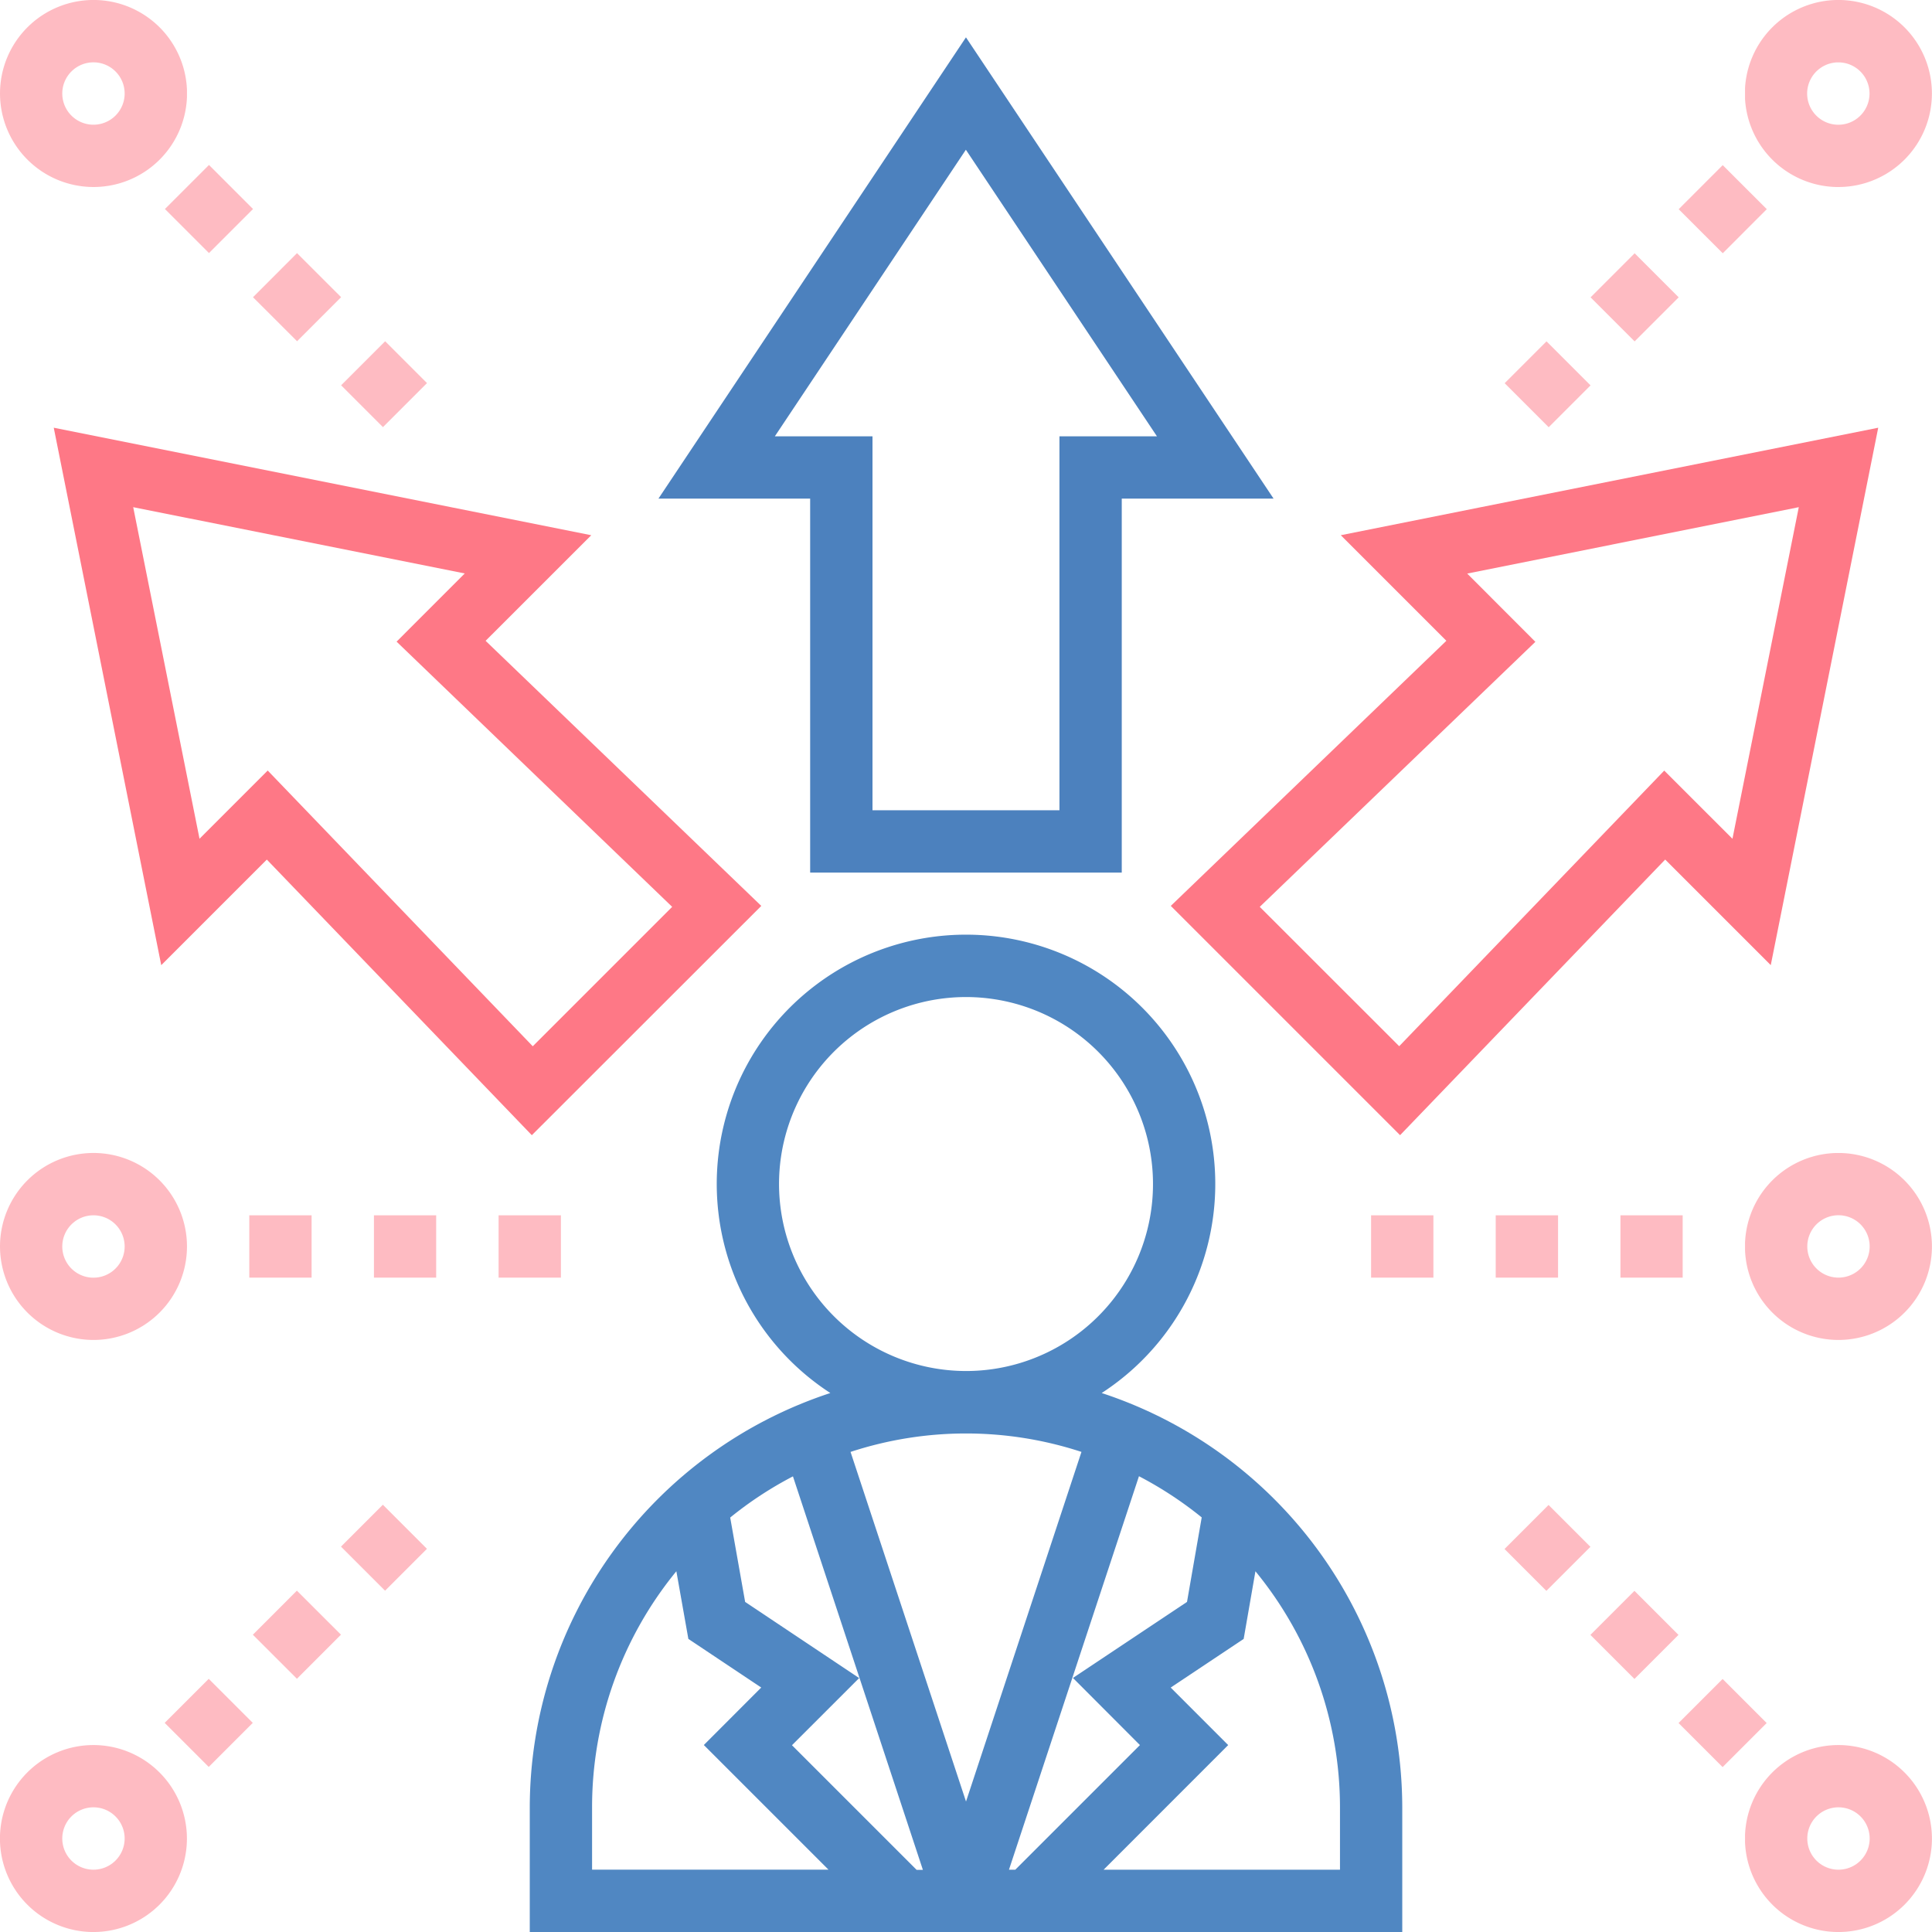 <svg id="Group_20640" data-name="Group 20640" xmlns="http://www.w3.org/2000/svg" xmlns:xlink="http://www.w3.org/1999/xlink" width="65.673" height="65.674" viewBox="0 0 65.673 65.674">
  <defs>
    <clipPath id="clip-path">
      <rect id="Rectangle_7486" data-name="Rectangle 7486" width="65.673" height="65.674" fill="none"/>
    </clipPath>
    <clipPath id="clip-path-2">
      <rect id="Rectangle_7485" data-name="Rectangle 7485" width="65.674" height="65.674" fill="none"/>
    </clipPath>
    <clipPath id="clip-path-3">
      <rect id="Rectangle_7420" data-name="Rectangle 7420" width="6.356" height="6.357" fill="#fe7886"/>
    </clipPath>
    <clipPath id="clip-path-5">
      <rect id="Rectangle_7423" data-name="Rectangle 7423" width="2.922" height="2.921" fill="#fe7886"/>
    </clipPath>
    <clipPath id="clip-path-6">
      <rect id="Rectangle_7422" data-name="Rectangle 7422" width="2.921" height="2.921" fill="#fe7886"/>
    </clipPath>
    <clipPath id="clip-path-7">
      <rect id="Rectangle_7426" data-name="Rectangle 7426" width="2.996" height="2.996" fill="#fe7886"/>
    </clipPath>
    <clipPath id="clip-path-8">
      <rect id="Rectangle_7425" data-name="Rectangle 7425" width="2.995" height="2.995" fill="#fe7886"/>
    </clipPath>
    <clipPath id="clip-path-11">
      <rect id="Rectangle_7431" data-name="Rectangle 7431" width="6.356" height="6.356" fill="#fe7886"/>
    </clipPath>
    <clipPath id="clip-path-13">
      <rect id="Rectangle_7434" data-name="Rectangle 7434" width="2.923" height="2.922" fill="#fe7886"/>
    </clipPath>
    <clipPath id="clip-path-20">
      <rect id="Rectangle_7441" data-name="Rectangle 7441" width="6.357" height="6.356" fill="#fe7886"/>
    </clipPath>
    <clipPath id="clip-path-21">
      <rect id="Rectangle_7445" data-name="Rectangle 7445" width="2.996" height="2.995" fill="#fe7886"/>
    </clipPath>
    <clipPath id="clip-path-25">
      <rect id="Rectangle_7451" data-name="Rectangle 7451" width="2.995" height="2.996" fill="#fe7886"/>
    </clipPath>
    <clipPath id="clip-path-28">
      <rect id="Rectangle_7452" data-name="Rectangle 7452" width="6.357" height="6.357" fill="#fe7886"/>
    </clipPath>
    <clipPath id="clip-path-33">
      <rect id="Rectangle_7462" data-name="Rectangle 7462" width="2.921" height="2.922" fill="#fe7886"/>
    </clipPath>
    <clipPath id="clip-path-34">
      <rect id="Rectangle_7461" data-name="Rectangle 7461" width="2.919" height="2.921" fill="#fe7886"/>
    </clipPath>
    <clipPath id="clip-path-37">
      <rect id="Rectangle_7467" data-name="Rectangle 7467" width="2.119" height="2.119" fill="#fe7886"/>
    </clipPath>
    <clipPath id="clip-path-38">
      <rect id="Rectangle_7466" data-name="Rectangle 7466" width="2.118" height="2.119" fill="#fe7886"/>
    </clipPath>
    <clipPath id="clip-path-49">
      <rect id="Rectangle_7484" data-name="Rectangle 7484" width="2.121" height="2.119" fill="#fe7886"/>
    </clipPath>
  </defs>
  <g id="Group_20639" data-name="Group 20639" clip-path="url(#clip-path)">
    <g id="Group_20638" data-name="Group 20638" transform="translate(0 0)">
      <g id="Group_20637" data-name="Group 20637" clip-path="url(#clip-path-2)">
        <path id="Path_18295" data-name="Path 18295" d="M31.1,36.148a8.473,8.473,0,1,0-9.224,0A14.846,14.846,0,0,0,11.659,50.233v4.238H41.317V50.233A14.846,14.846,0,0,0,31.1,36.148m1.3,11.967-4.237,4.237h-.215l4.419-13.376a12.753,12.753,0,0,1,2.133,1.4L34,43.249l-3.877,2.584ZM18.98,43.249l-.508-2.868a12.626,12.626,0,0,1,2.133-1.4l4.417,13.376h-.213l-4.237-4.237,2.284-2.283Zm1.152-14.2A6.356,6.356,0,1,1,26.488,35.4a6.363,6.363,0,0,1-6.356-6.356m10.282,9.1L26.488,50.034,22.563,38.15a12.6,12.6,0,0,1,7.851,0M13.777,50.233a12.653,12.653,0,0,1,2.865-8.027l.408,2.3,2.477,1.653-1.951,1.954,4.237,4.237H13.777ZM39.2,52.352H31.165L35.4,48.115,33.446,46.16l2.48-1.653.4-2.3A12.647,12.647,0,0,1,39.2,50.233Z" transform="translate(6.349 11.204)" fill="#5087c2"/>
        <path id="Path_18296" data-name="Path 18296" d="M19.648,29.213H30.24V16.5H35.4L24.944.822,14.492,16.5h5.156Zm-1.2-14.83,6.493-9.741,6.495,9.741H28.122V27.094H21.767V14.383Z" transform="translate(7.891 0.448)" fill="#4c81be"/>
        <path id="Path_18297" data-name="Path 18297" d="M1.183,9.413,4.837,27.682l3.589-3.589,9.008,9.369,7.8-7.794-9.371-9.011,3.591-3.589ZM22.205,25.7l-4.739,4.739L8.456,21.066,6.138,23.385,3.884,12.114l11.27,2.253-2.317,2.318Z" transform="translate(0.644 5.126)" fill="#fe7886"/>
        <path id="Path_18298" data-name="Path 18298" d="M25.767,25.667l7.794,7.794,9.011-9.369,3.589,3.589L49.814,9.413,31.545,13.067l3.589,3.589ZM47.114,12.114,44.859,23.386,42.54,21.068l-9.009,9.369L28.791,25.7l9.369-9.009-2.317-2.32Z" transform="translate(14.031 5.126)" fill="#fe7886"/>
        <g id="Group_20521" data-name="Group 20521" transform="translate(0 0)" opacity="0.5">
          <g id="Group_20520" data-name="Group 20520" transform="translate(0 0)">
            <g id="Group_20519" data-name="Group 20519" clip-path="url(#clip-path-3)">
              <g id="Group_20518" data-name="Group 20518" transform="translate(0 0)">
                <g id="Group_20517" data-name="Group 20517" clip-path="url(#clip-path-3)">
                  <path id="Path_18299" data-name="Path 18299" d="M3.177,6.357A3.179,3.179,0,1,0,0,3.179,3.181,3.181,0,0,0,3.177,6.357m0-4.238a1.06,1.06,0,1,1-1.06,1.06,1.061,1.061,0,0,1,1.06-1.06" transform="translate(0 0)" fill="#fe7886"/>
                </g>
              </g>
            </g>
          </g>
        </g>
        <g id="Group_20526" data-name="Group 20526" transform="translate(11.595 11.599)" opacity="0.5">
          <g id="Group_20525" data-name="Group 20525">
            <g id="Group_20524" data-name="Group 20524" clip-path="url(#clip-path-5)">
              <g id="Group_20523" data-name="Group 20523" transform="translate(0 0)">
                <g id="Group_20522" data-name="Group 20522" clip-path="url(#clip-path-6)">
                  <rect id="Rectangle_7421" data-name="Rectangle 7421" width="2.118" height="2.012" transform="matrix(0.707, -0.707, 0.707, 0.707, 0, 1.498)" fill="#fe7886"/>
                </g>
              </g>
            </g>
          </g>
        </g>
        <g id="Group_20531" data-name="Group 20531" transform="translate(5.605 5.607)" opacity="0.5">
          <g id="Group_20530" data-name="Group 20530">
            <g id="Group_20529" data-name="Group 20529" clip-path="url(#clip-path-7)">
              <g id="Group_20528" data-name="Group 20528" transform="translate(0.001 0.001)">
                <g id="Group_20527" data-name="Group 20527" clip-path="url(#clip-path-8)">
                  <rect id="Rectangle_7424" data-name="Rectangle 7424" width="2.118" height="2.118" transform="translate(0 1.497) rotate(-45)" fill="#fe7886"/>
                </g>
              </g>
            </g>
          </g>
        </g>
        <g id="Group_20536" data-name="Group 20536" transform="translate(8.6 8.604)" opacity="0.5">
          <g id="Group_20535" data-name="Group 20535">
            <g id="Group_20534" data-name="Group 20534" clip-path="url(#clip-path-7)">
              <g id="Group_20533" data-name="Group 20533" transform="translate(0 0.001)">
                <g id="Group_20532" data-name="Group 20532" clip-path="url(#clip-path-8)">
                  <rect id="Rectangle_7427" data-name="Rectangle 7427" width="2.118" height="2.118" transform="translate(0 1.498) rotate(-45.03)" fill="#fe7886"/>
                </g>
              </g>
            </g>
          </g>
        </g>
        <g id="Group_20541" data-name="Group 20541" transform="translate(0 59.318)" opacity="0.5">
          <g id="Group_20540" data-name="Group 20540">
            <g id="Group_20539" data-name="Group 20539" clip-path="url(#clip-path-11)">
              <g id="Group_20538" data-name="Group 20538" transform="translate(0 0)">
                <g id="Group_20537" data-name="Group 20537" clip-path="url(#clip-path-11)">
                  <path id="Path_18300" data-name="Path 18300" d="M3.177,38.406a3.178,3.178,0,1,0,3.177,3.177,3.181,3.181,0,0,0-3.177-3.177m0,4.237a1.06,1.06,0,1,1,1.06-1.06,1.061,1.061,0,0,1-1.06,1.06" transform="translate(0 -38.406)" fill="#fe7886"/>
                </g>
              </g>
            </g>
          </g>
        </g>
        <g id="Group_20546" data-name="Group 20546" transform="translate(11.59 51.149)" opacity="0.5">
          <g id="Group_20545" data-name="Group 20545">
            <g id="Group_20544" data-name="Group 20544" clip-path="url(#clip-path-13)">
              <g id="Group_20543" data-name="Group 20543" transform="translate(0 0.002)">
                <g id="Group_20542" data-name="Group 20542" clip-path="url(#clip-path-6)">
                  <rect id="Rectangle_7432" data-name="Rectangle 7432" width="2.013" height="2.119" transform="translate(0.001 1.422) rotate(-45)" fill="#fe7886"/>
                </g>
              </g>
            </g>
          </g>
        </g>
        <g id="Group_20551" data-name="Group 20551" transform="translate(5.598 57.066)" opacity="0.5">
          <g id="Group_20550" data-name="Group 20550">
            <g id="Group_20549" data-name="Group 20549" clip-path="url(#clip-path-7)">
              <g id="Group_20548" data-name="Group 20548" transform="translate(0.001 0)">
                <g id="Group_20547" data-name="Group 20547" clip-path="url(#clip-path-8)">
                  <rect id="Rectangle_7435" data-name="Rectangle 7435" width="2.118" height="2.118" transform="matrix(0.707, -0.707, 0.707, 0.707, -0.001, 1.498)" fill="#fe7886"/>
                </g>
              </g>
            </g>
          </g>
        </g>
        <g id="Group_20556" data-name="Group 20556" transform="translate(8.596 54.07)" opacity="0.5">
          <g id="Group_20555" data-name="Group 20555">
            <g id="Group_20554" data-name="Group 20554" clip-path="url(#clip-path-8)">
              <g id="Group_20553" data-name="Group 20553" transform="translate(0.001 -0.001)">
                <g id="Group_20552" data-name="Group 20552" clip-path="url(#clip-path-8)">
                  <rect id="Rectangle_7438" data-name="Rectangle 7438" width="2.118" height="2.118" transform="translate(-0.002 1.499) rotate(-45.03)" fill="#fe7886"/>
                </g>
              </g>
            </g>
          </g>
        </g>
        <g id="Group_20561" data-name="Group 20561" transform="translate(59.317 59.318)" opacity="0.5">
          <g id="Group_20560" data-name="Group 20560">
            <g id="Group_20559" data-name="Group 20559" clip-path="url(#clip-path-11)">
              <g id="Group_20558" data-name="Group 20558" transform="translate(0 0)">
                <g id="Group_20557" data-name="Group 20557" clip-path="url(#clip-path-20)">
                  <path id="Path_18301" data-name="Path 18301" d="M41.582,38.406a3.178,3.178,0,1,0,3.177,3.177,3.181,3.181,0,0,0-3.177-3.177m0,4.237a1.06,1.06,0,1,1,1.06-1.06,1.061,1.061,0,0,1-1.06,1.06" transform="translate(-38.405 -38.406)" fill="#fe7886"/>
                </g>
              </g>
            </g>
          </g>
        </g>
        <g id="Group_20566" data-name="Group 20566" transform="translate(57.058 57.073)" opacity="0.5">
          <g id="Group_20565" data-name="Group 20565">
            <g id="Group_20564" data-name="Group 20564" clip-path="url(#clip-path-21)">
              <g id="Group_20563" data-name="Group 20563" transform="translate(0 -0.001)">
                <g id="Group_20562" data-name="Group 20562" clip-path="url(#clip-path-8)">
                  <rect id="Rectangle_7443" data-name="Rectangle 7443" width="2.118" height="2.118" transform="translate(0 1.498) rotate(-45)" fill="#fe7886"/>
                </g>
              </g>
            </g>
          </g>
        </g>
        <g id="Group_20571" data-name="Group 20571" transform="translate(51.142 51.155)" opacity="0.5">
          <g id="Group_20570" data-name="Group 20570">
            <g id="Group_20569" data-name="Group 20569" clip-path="url(#clip-path-6)">
              <g id="Group_20568" data-name="Group 20568" transform="translate(0 0)">
                <g id="Group_20567" data-name="Group 20567" clip-path="url(#clip-path-6)">
                  <rect id="Rectangle_7446" data-name="Rectangle 7446" width="2.118" height="2.013" transform="matrix(0.707, -0.707, 0.707, 0.707, 0, 1.499)" fill="#fe7886"/>
                </g>
              </g>
            </g>
          </g>
        </g>
        <g id="Group_20576" data-name="Group 20576" transform="translate(54.061 54.075)" opacity="0.5">
          <g id="Group_20575" data-name="Group 20575">
            <g id="Group_20574" data-name="Group 20574" clip-path="url(#clip-path-25)">
              <g id="Group_20573" data-name="Group 20573" transform="translate(0 0.002)">
                <g id="Group_20572" data-name="Group 20572" clip-path="url(#clip-path-8)">
                  <rect id="Rectangle_7449" data-name="Rectangle 7449" width="2.118" height="2.118" transform="matrix(0.707, -0.707, 0.707, 0.707, 0, 1.497)" fill="#fe7886"/>
                </g>
              </g>
            </g>
          </g>
        </g>
        <g id="Group_20581" data-name="Group 20581" transform="translate(59.317 0)" opacity="0.5">
          <g id="Group_20580" data-name="Group 20580" transform="translate(0 0)">
            <g id="Group_20579" data-name="Group 20579" clip-path="url(#clip-path-3)">
              <g id="Group_20578" data-name="Group 20578" transform="translate(0 0)">
                <g id="Group_20577" data-name="Group 20577" clip-path="url(#clip-path-28)">
                  <path id="Path_18302" data-name="Path 18302" d="M41.582,6.357A3.179,3.179,0,1,0,38.4,3.179a3.181,3.181,0,0,0,3.177,3.179m0-4.238a1.06,1.06,0,1,1-1.06,1.06,1.061,1.061,0,0,1,1.06-1.06" transform="translate(-38.405 0)" fill="#fe7886"/>
                </g>
              </g>
            </g>
          </g>
        </g>
        <g id="Group_20586" data-name="Group 20586" transform="translate(54.067 8.609)" opacity="0.5">
          <g id="Group_20585" data-name="Group 20585">
            <g id="Group_20584" data-name="Group 20584" clip-path="url(#clip-path-25)">
              <g id="Group_20583" data-name="Group 20583" transform="translate(0 0.002)">
                <g id="Group_20582" data-name="Group 20582" clip-path="url(#clip-path-8)">
                  <rect id="Rectangle_7454" data-name="Rectangle 7454" width="2.118" height="2.118" transform="translate(0 1.496) rotate(-45)" fill="#fe7886"/>
                </g>
              </g>
            </g>
          </g>
        </g>
        <g id="Group_20591" data-name="Group 20591" transform="translate(57.062 5.613)" opacity="0.5">
          <g id="Group_20590" data-name="Group 20590">
            <g id="Group_20589" data-name="Group 20589" clip-path="url(#clip-path-7)">
              <g id="Group_20588" data-name="Group 20588" transform="translate(0 0.001)">
                <g id="Group_20587" data-name="Group 20587" clip-path="url(#clip-path-8)">
                  <rect id="Rectangle_7457" data-name="Rectangle 7457" width="2.118" height="2.118" transform="translate(0 1.498) rotate(-45.03)" fill="#fe7886"/>
                </g>
              </g>
            </g>
          </g>
        </g>
        <g id="Group_20596" data-name="Group 20596" transform="translate(51.147 11.602)" opacity="0.5">
          <g id="Group_20595" data-name="Group 20595">
            <g id="Group_20594" data-name="Group 20594" clip-path="url(#clip-path-33)">
              <g id="Group_20593" data-name="Group 20593" transform="translate(0.002 0.002)">
                <g id="Group_20592" data-name="Group 20592" clip-path="url(#clip-path-34)">
                  <rect id="Rectangle_7460" data-name="Rectangle 7460" width="2.012" height="2.117" transform="translate(-0.002 1.422) rotate(-45)" fill="#fe7886"/>
                </g>
              </g>
            </g>
          </g>
        </g>
        <g id="Group_20601" data-name="Group 20601" transform="translate(59.317 39.193)" opacity="0.5">
          <g id="Group_20600" data-name="Group 20600">
            <g id="Group_20599" data-name="Group 20599" clip-path="url(#clip-path-11)">
              <g id="Group_20598" data-name="Group 20598" transform="translate(0 0)">
                <g id="Group_20597" data-name="Group 20597" clip-path="url(#clip-path-20)">
                  <path id="Path_18303" data-name="Path 18303" d="M41.582,25.375a3.178,3.178,0,1,0,3.177,3.177,3.181,3.181,0,0,0-3.177-3.177m0,4.237a1.06,1.06,0,1,1,1.06-1.06,1.061,1.061,0,0,1-1.06,1.06" transform="translate(-38.405 -25.376)" fill="#fe7886"/>
                </g>
              </g>
            </g>
          </g>
        </g>
        <g id="Group_20606" data-name="Group 20606" transform="translate(55.079 41.311)" opacity="0.5">
          <g id="Group_20605" data-name="Group 20605">
            <g id="Group_20604" data-name="Group 20604" clip-path="url(#clip-path-37)">
              <g id="Group_20603" data-name="Group 20603" transform="translate(0.003 0)">
                <g id="Group_20602" data-name="Group 20602" clip-path="url(#clip-path-38)">
                  <rect id="Rectangle_7465" data-name="Rectangle 7465" width="2.119" height="2.119" transform="translate(-0.003)" fill="#fe7886"/>
                </g>
              </g>
            </g>
          </g>
        </g>
        <g id="Group_20611" data-name="Group 20611" transform="translate(46.606 41.311)" opacity="0.5">
          <g id="Group_20610" data-name="Group 20610">
            <g id="Group_20609" data-name="Group 20609" clip-path="url(#clip-path-37)">
              <g id="Group_20608" data-name="Group 20608" transform="translate(0 0)">
                <g id="Group_20607" data-name="Group 20607" clip-path="url(#clip-path-37)">
                  <rect id="Rectangle_7468" data-name="Rectangle 7468" width="2.119" height="2.119" fill="#fe7886"/>
                </g>
              </g>
            </g>
          </g>
        </g>
        <g id="Group_20616" data-name="Group 20616" transform="translate(50.843 41.311)" opacity="0.5">
          <g id="Group_20615" data-name="Group 20615">
            <g id="Group_20614" data-name="Group 20614" clip-path="url(#clip-path-37)">
              <g id="Group_20613" data-name="Group 20613" transform="translate(0 0)">
                <g id="Group_20612" data-name="Group 20612" clip-path="url(#clip-path-37)">
                  <rect id="Rectangle_7471" data-name="Rectangle 7471" width="2.119" height="2.119" fill="#fe7886"/>
                </g>
              </g>
            </g>
          </g>
        </g>
        <g id="Group_20621" data-name="Group 20621" transform="translate(0 39.192)" opacity="0.5">
          <g id="Group_20620" data-name="Group 20620">
            <g id="Group_20619" data-name="Group 20619" clip-path="url(#clip-path-3)">
              <g id="Group_20618" data-name="Group 20618" transform="translate(0 0.001)">
                <g id="Group_20617" data-name="Group 20617" clip-path="url(#clip-path-11)">
                  <path id="Path_18304" data-name="Path 18304" d="M3.177,31.731A3.178,3.178,0,1,0,0,28.554a3.18,3.18,0,0,0,3.177,3.177m0-4.237a1.06,1.06,0,1,1-1.06,1.06,1.061,1.061,0,0,1,1.06-1.06" transform="translate(0 -25.376)" fill="#fe7886"/>
                </g>
              </g>
            </g>
          </g>
        </g>
        <g id="Group_20626" data-name="Group 20626" transform="translate(12.71 41.311)" opacity="0.5">
          <g id="Group_20625" data-name="Group 20625">
            <g id="Group_20624" data-name="Group 20624" clip-path="url(#clip-path-37)">
              <g id="Group_20623" data-name="Group 20623" transform="translate(0.001 0)">
                <g id="Group_20622" data-name="Group 20622" clip-path="url(#clip-path-38)">
                  <rect id="Rectangle_7476" data-name="Rectangle 7476" width="2.118" height="2.119" transform="translate(-0.002)" fill="#fe7886"/>
                </g>
              </g>
            </g>
          </g>
        </g>
        <g id="Group_20631" data-name="Group 20631" transform="translate(8.474 41.311)" opacity="0.5">
          <g id="Group_20630" data-name="Group 20630">
            <g id="Group_20629" data-name="Group 20629" clip-path="url(#clip-path-37)">
              <g id="Group_20628" data-name="Group 20628" transform="translate(0 0)">
                <g id="Group_20627" data-name="Group 20627" clip-path="url(#clip-path-37)">
                  <rect id="Rectangle_7479" data-name="Rectangle 7479" width="2.118" height="2.119" fill="#fe7886"/>
                </g>
              </g>
            </g>
          </g>
        </g>
        <g id="Group_20636" data-name="Group 20636" transform="translate(16.947 41.311)" opacity="0.5">
          <g id="Group_20635" data-name="Group 20635">
            <g id="Group_20634" data-name="Group 20634" clip-path="url(#clip-path-49)">
              <g id="Group_20633" data-name="Group 20633" transform="translate(0.001 0)">
                <g id="Group_20632" data-name="Group 20632" clip-path="url(#clip-path-37)">
                  <rect id="Rectangle_7482" data-name="Rectangle 7482" width="2.119" height="2.119" fill="#fe7886"/>
                </g>
              </g>
            </g>
          </g>
        </g>
      </g>
    </g>
  </g>
</svg>
